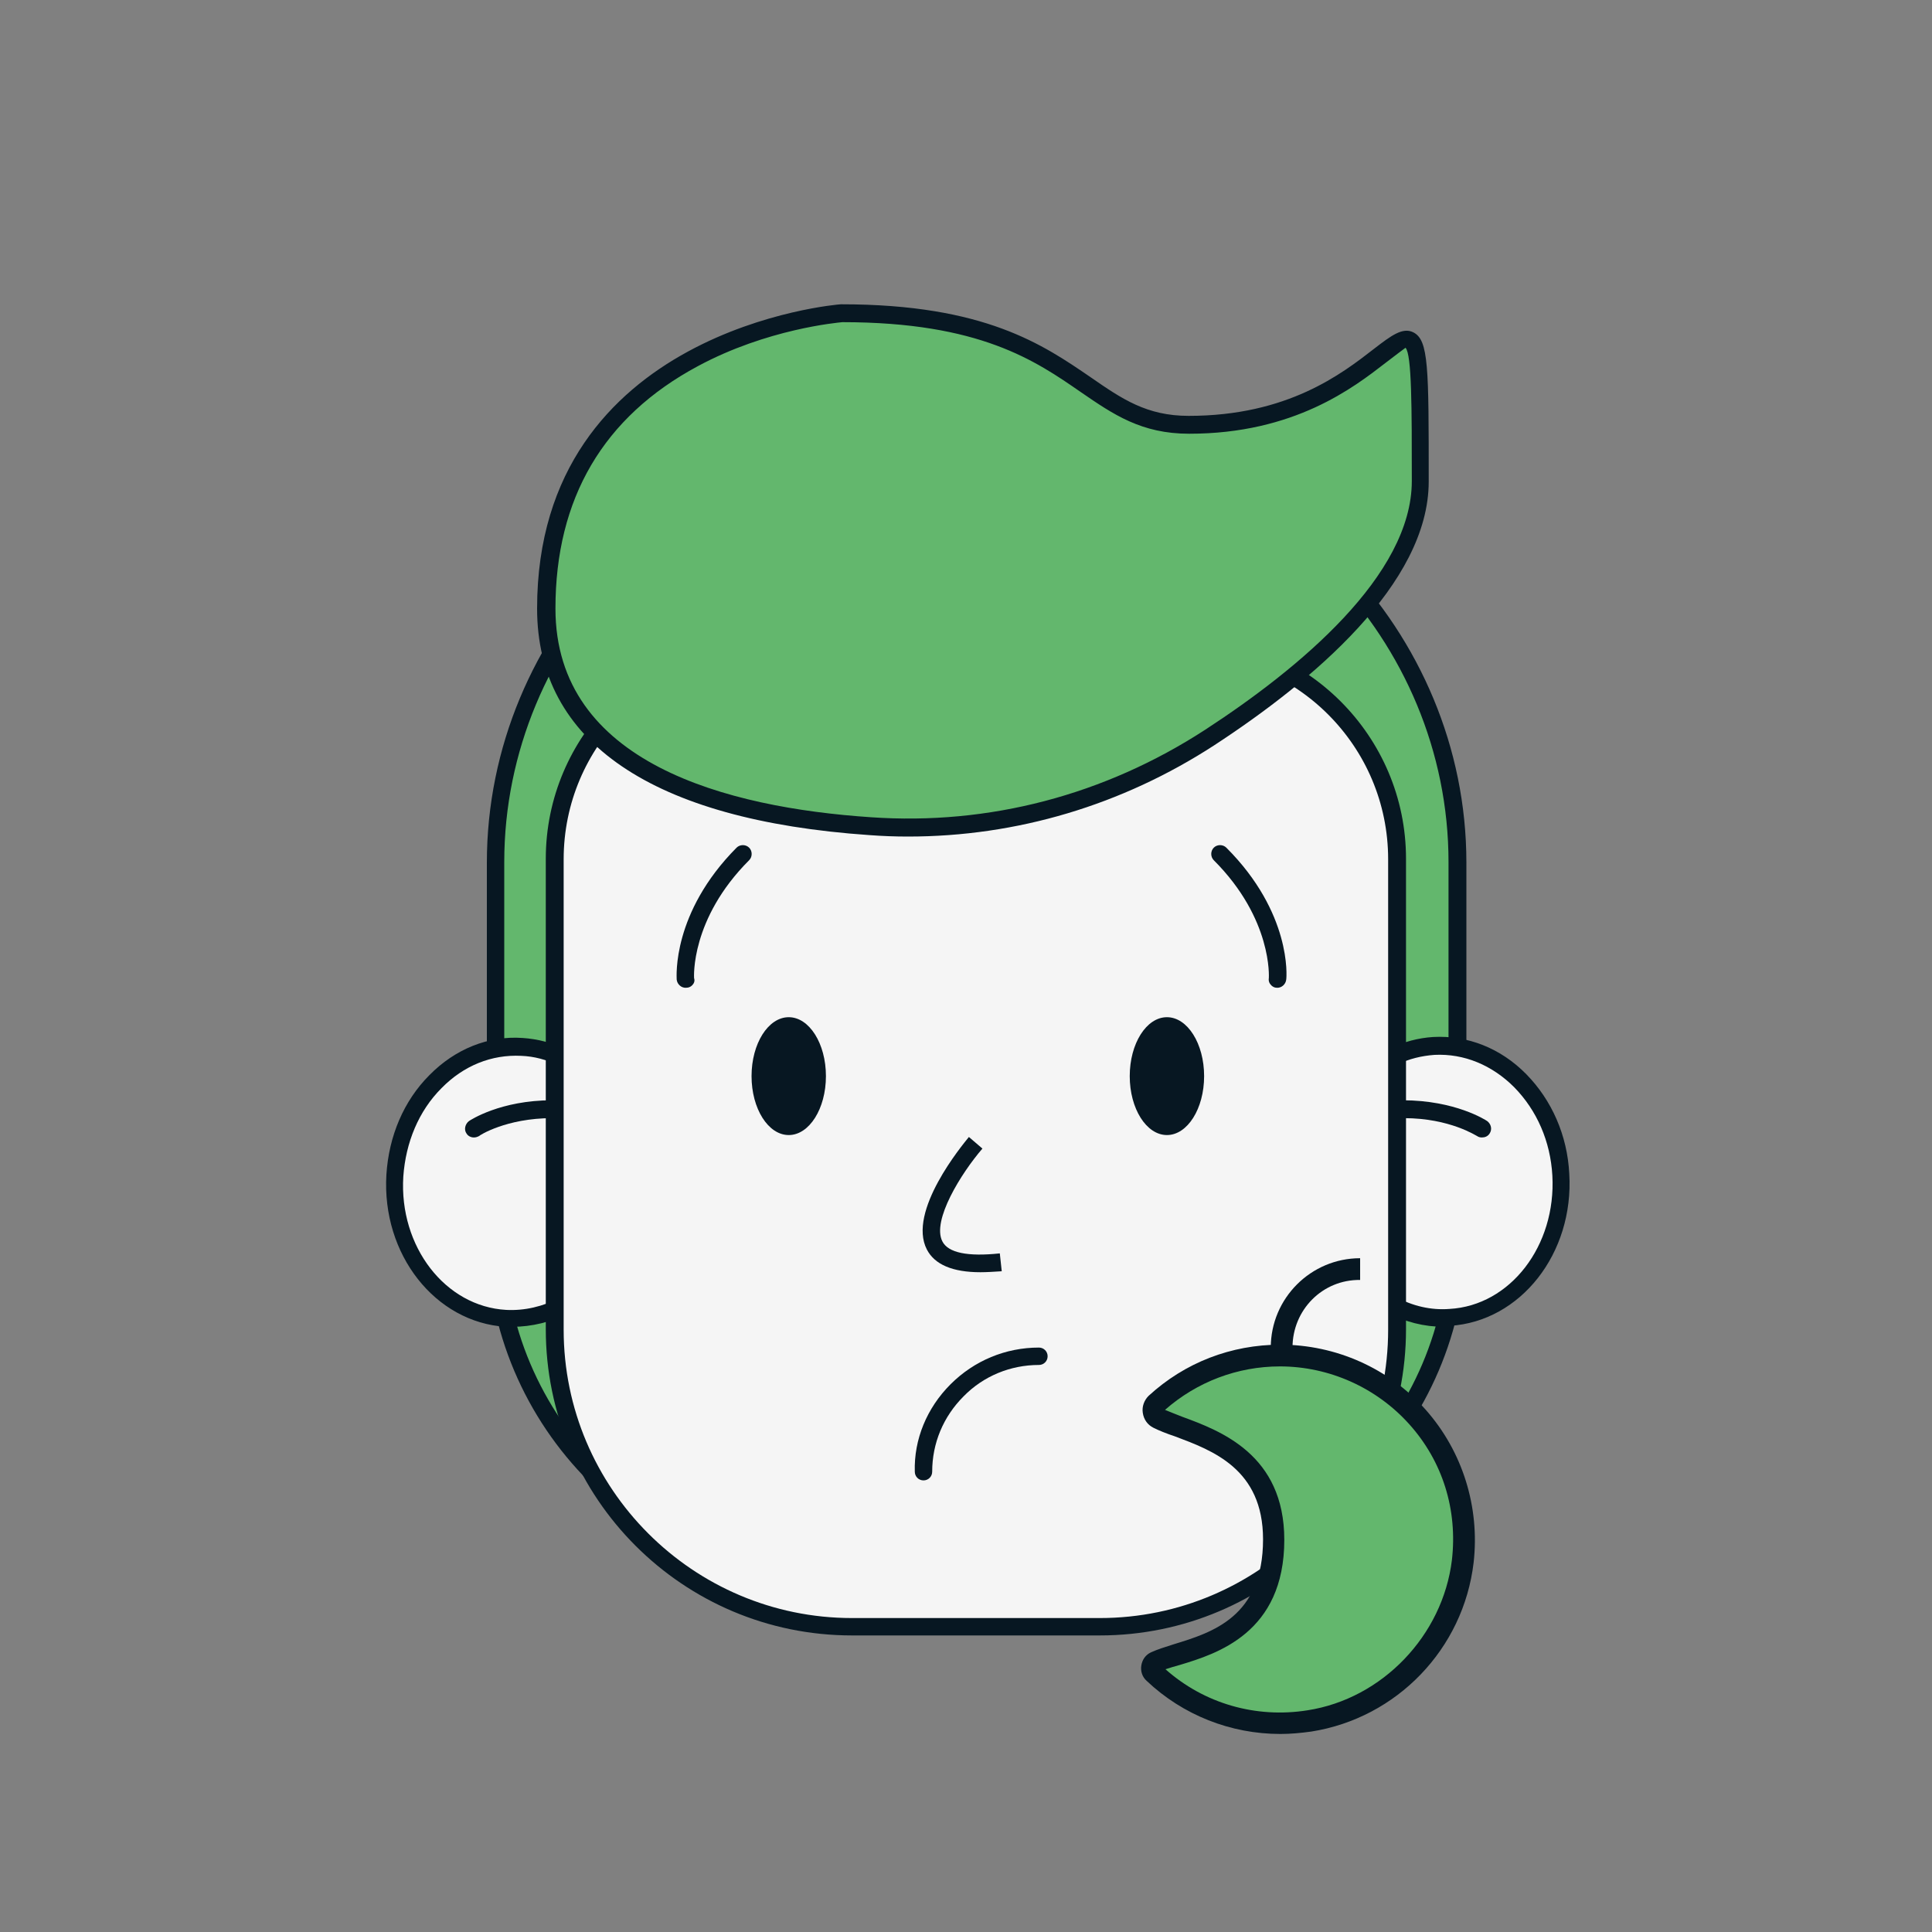 <?xml version="1.0" encoding="UTF-8"?> <svg xmlns="http://www.w3.org/2000/svg" xmlns:xlink="http://www.w3.org/1999/xlink" version="1.1" id="Layer_1" x="0px" y="0px" viewBox="0 0 400 400" style="enable-background:new 0 0 400 400;" xml:space="preserve"><rect x="0" y="0" width="400" height="400" fill="#808080" stroke="none"/> <style type="text/css"> .st0{fill:#63B76D;} .st1{fill:#071722;} .st2{fill:#F5F5F5;} </style> <g> <g> <path class="st0" d="M231.4,326h-58.5c-38.7,0-70.3-31.6-70.3-70.3v-77.2c0-47.4,37.9-86.4,84.9-88.2c2.2-0.1,4.4,0.2,6.5,0.8 l2.3,0.6c3.9,1.1,8,1.1,11.8,0l2.3-0.6c2.1-0.6,4.3-0.9,6.5-0.8c47,1.8,84.9,40.7,84.9,88.2v77.2C301.7,294.4,270,326,231.4,326z"></path> <path class="st1" d="M231.4,327.9h-58.5c-39.8,0-72.1-32.4-72.1-72.1v-77.2c0-47.9,38.9-88.2,86.7-90c2.3-0.1,4.6,0.2,7,0.9 l2.3,0.6c3.5,1,7.3,1,10.8,0l2.3-0.6c2.4-0.7,4.8-1,7-0.9c47.8,1.8,86.7,42.2,86.7,90v77.2C303.5,295.5,271.1,327.9,231.4,327.9z M188.1,92.2c-0.2,0-0.4,0-0.6,0c-45.8,1.7-83.1,40.4-83.1,86.3v77.2c0,37.7,30.7,68.5,68.5,68.5h58.5c37.7,0,68.5-30.7,68.5-68.5 v-77.2c0-45.9-37.3-84.6-83.1-86.3c-1.9-0.1-3.9,0.2-5.9,0.8l-2.3,0.6c-4.2,1.2-8.6,1.2-12.8,0l-2.3-0.6 C191.6,92.5,189.8,92.2,188.1,92.2z"></path> </g> <g> <g> <path class="st2" d="M116.9,270.1c-3.6,2-7.8,3-12.1,2.8c-13.6-0.8-23.9-14-23-29.6c0.9-15.5,12.7-27.5,26.3-26.7 c3,0.2,5.8,0.9,8.3,2.2"></path> <path class="st1" d="M106.1,274.7c-0.5,0-0.9,0-1.4,0c-14.6-0.9-25.7-15-24.7-31.5c0.5-8,3.6-15.3,8.9-20.6 c5.3-5.4,12.2-8.2,19.3-7.7c3.1,0.2,6.2,1,9,2.4l-1.6,3.3c-2.4-1.2-5-1.9-7.7-2c-6.1-0.3-11.9,2-16.5,6.7 c-4.7,4.7-7.4,11.2-7.9,18.3c-0.9,14.5,8.7,26.9,21.3,27.6c3.8,0.2,7.6-0.7,11.1-2.5l1.8,3.2 C114.1,273.7,110.1,274.7,106.1,274.7z"></path> </g> <g> <path class="st2" d="M98.1,233.7c0,0,6-4.1,16.5-4"></path> <path class="st1" d="M98.1,235.5c-0.6,0-1.2-0.3-1.5-0.8c-0.6-0.8-0.3-2,0.5-2.6c0.3-0.2,6.5-4.3,17.2-4.3c0.1,0,0.2,0,0.3,0 c1,0,1.8,0.8,1.8,1.9c0,1-0.8,1.8-1.8,1.8c0,0-0.2,0-0.3,0c-9.5,0-15.1,3.6-15.1,3.7C98.8,235.4,98.5,235.5,98.1,235.5z"></path> </g> </g> <g> <g> <path class="st2" d="M288.1,270.1c3.6,2,7.8,3,12.1,2.8c13.6-0.8,23.9-14,23-29.6c-0.9-15.5-12.7-27.5-26.3-26.7 c-3,0.2-5.8,0.9-8.3,2.2"></path> <path class="st1" d="M298.9,274.7c-4,0-8.1-1-11.7-3l1.8-3.2c3.4,1.9,7.3,2.8,11.1,2.5c12.6-0.7,22.1-13.1,21.3-27.6 c-0.4-7.1-3.2-13.5-7.9-18.3c-4.6-4.6-10.4-7-16.5-6.7c-2.7,0.2-5.2,0.8-7.7,2l-1.6-3.3c2.9-1.4,5.9-2.2,9-2.4 c7.1-0.4,14,2.3,19.3,7.7c5.3,5.4,8.5,12.7,8.9,20.6c1,16.5-10.1,30.6-24.7,31.5C299.8,274.7,299.4,274.7,298.9,274.7z"></path> </g> <g> <path class="st2" d="M306.8,233.7c0,0-6-4.1-16.5-4"></path> <path class="st1" d="M306.8,235.5c-0.4,0-0.7-0.1-1-0.3c-0.1,0-5.6-3.7-15.1-3.7c-0.1,0-0.2,0-0.3,0c-1,0-1.8-0.8-1.8-1.8 c0-1,0.8-1.8,1.8-1.9c10.9,0,17.2,4.1,17.5,4.3c0.8,0.6,1.1,1.7,0.5,2.6C308,235.3,307.4,235.5,306.8,235.5z"></path> </g> </g> <g> <path class="st2" d="M227.7,336.8h-51.3c-33.9,0-61.6-27.7-61.6-61.6v-97.4c0-24.3,19.9-44.2,44.2-44.2H245 c24.3,0,44.2,19.9,44.2,44.2v97.4C289.3,309.1,261.6,336.8,227.7,336.8z"></path> <path class="st1" d="M227.7,338.6h-51.3c-35,0-63.4-28.4-63.4-63.4v-97.4c0-25.4,20.7-46.1,46.1-46.1H245 c25.4,0,46.1,20.7,46.1,46.1v97.4C291.1,310.2,262.7,338.6,227.7,338.6z M159.1,135.5c-23.4,0-42.4,19-42.4,42.4v97.4 c0,32.9,26.8,59.7,59.7,59.7h51.3c32.9,0,59.7-26.8,59.7-59.7v-97.4c0-23.4-19-42.4-42.4-42.4H159.1z"></path> </g> <ellipse class="st1" cx="163.3" cy="222.8" rx="7.7" ry="12.2"></ellipse> <ellipse class="st1" cx="241.6" cy="222.8" rx="7.7" ry="12.2"></ellipse> <path class="st1" d="M143.3,204c-0.3,0.3-0.7,0.5-1.2,0.5c-1,0.1-1.9-0.7-2-1.7c0-0.6-1-13.8,12.4-27.3c0.7-0.7,1.9-0.7,2.6,0 c0.7,0.7,0.7,1.9,0,2.6c-12.2,12.2-11.4,24.3-11.4,24.4C143.9,203.1,143.7,203.6,143.3,204z"></path> <path class="st1" d="M263.2,204c-0.4-0.4-0.6-0.9-0.5-1.5c0-0.1,0.8-12.2-11.4-24.4c-0.7-0.7-0.7-1.9,0-2.6c0.7-0.7,1.9-0.7,2.6,0 c13.5,13.5,12.5,26.7,12.4,27.3c-0.1,1-1,1.8-2,1.7C263.9,204.5,263.5,204.3,263.2,204z"></path> <path class="st1" d="M203,263.4c-5.8,0-9.5-1.6-11.1-4.7c-4.1-7.9,7.4-21.7,8.7-23.3l2.8,2.4c-4.4,5.1-10.5,14.9-8.3,19.2 c1.2,2.4,5.3,3.2,11.9,2.5l0.4,3.7C205.8,263.3,204.3,263.4,203,263.4z"></path> <path class="st1" d="M196.8,286.6c4.9-4.9,11.4-7.6,18.3-7.6c1,0,1.8,0.8,1.8,1.8s-0.8,1.8-1.8,1.8c-5.9,0-11.5,2.3-15.6,6.5 c-4.2,4.2-6.5,9.7-6.5,15.6c0,1-0.8,1.8-1.8,1.8s-1.8-0.8-1.8-1.8C189.2,298,191.9,291.5,196.8,286.6z"></path> <g> <path class="st0" d="M174.3,64.8c0,0-61.2,4.3-61.2,61.2c0,33.6,36.9,43,67,45.1c24.8,1.7,49.5-4.8,70.3-18.4 c20.6-13.4,43.6-33,43.6-53.1c0-58.3-0.3-11.6-47.9-11.6C223.3,87.9,223.3,64.8,174.3,64.8z"></path> <path class="st1" d="M188,173.2c-2.7,0-5.3-0.1-8-0.3c-45-3.1-68.8-19.3-68.8-46.9c0-57.9,62.3-63,62.9-63l0.1,0 c29.7,0,41.8,8.4,51.6,15.1c6.5,4.5,11.6,8,20.3,8c20.5,0,31.7-8.7,38.4-13.9c3.5-2.7,5.9-4.5,8.1-3.4c3.2,1.6,3.2,7.2,3.2,30.9 c0,21.2-24.2,41.4-44.4,54.6C232.3,166.7,210.5,173.2,188,173.2z M174.4,66.7c-1,0.1-15.6,1.4-29.9,9.1 C124.9,86.3,115,103.2,115,126c0,32,35.5,41.2,65.3,43.2c24.5,1.7,48.4-4.6,69.2-18.1c19.5-12.7,42.8-32,42.8-51.5 c0-15.2,0-26.2-1.3-27.6c-0.3,0.2-2.4,1.8-4.1,3.1c-6.6,5.1-18.9,14.7-40.7,14.7c-9.9,0-15.7-4-22.4-8.6 C214.4,74.7,202.9,66.7,174.4,66.7z"></path> </g> </g> <path class="st1" d="M267.6,279h-4.5c0-10.2,8.3-18.5,18.5-18.5v4.5C273.8,264.9,267.6,271.2,267.6,279z"></path> <g> <path class="st0" d="M263.7,318.7c0,21.8-18.5,22.4-24.4,25.4c-0.9,0.4-1.1,1.6-0.4,2.3c8.2,7.7,19.7,11.9,32.2,10 c16.6-2.6,29.8-16.3,31.7-33c2.7-23.1-15.3-42.7-37.8-42.7c-9.9,0-19,3.8-25.8,10c-0.9,0.8-0.7,2.4,0.4,2.9 C246.1,296.8,263.7,299.2,263.7,318.7z"></path> <path class="st1" d="M265.1,359c-10.3,0-20.2-3.9-27.7-11c-0.9-0.8-1.3-2-1.1-3.2c0.2-1.2,0.9-2.2,2-2.7c1.3-0.6,2.9-1.1,4.8-1.7 c7.8-2.4,18.4-5.6,18.4-21.7c0-14.6-10.5-18.4-18.2-21.3c-1.8-0.6-3.3-1.2-4.5-1.8c-1.2-0.6-2-1.7-2.2-3.1 c-0.2-1.3,0.3-2.6,1.2-3.5c7.5-6.9,17.1-10.6,27.3-10.6c11.5,0,22.5,4.9,30.1,13.5c7.6,8.6,11.2,20.1,9.9,31.6 c-2.1,17.9-15.9,32.2-33.6,35C269.3,358.8,267.2,359,265.1,359z M241.3,345.6c8,7.1,18.7,10.2,29.4,8.5c15.5-2.4,28-15.5,29.9-31.1 c1.2-10.4-1.9-20.4-8.8-28.1c-6.8-7.6-16.6-12-26.8-12c-8.8,0-17.2,3.2-23.8,9c1,0.4,2.2,0.9,3.5,1.4c7.9,2.9,21.2,7.8,21.2,25.5 c0,19.3-14,23.6-21.6,25.9C243.2,345,242.2,345.3,241.3,345.6z"></path> </g> </svg> 